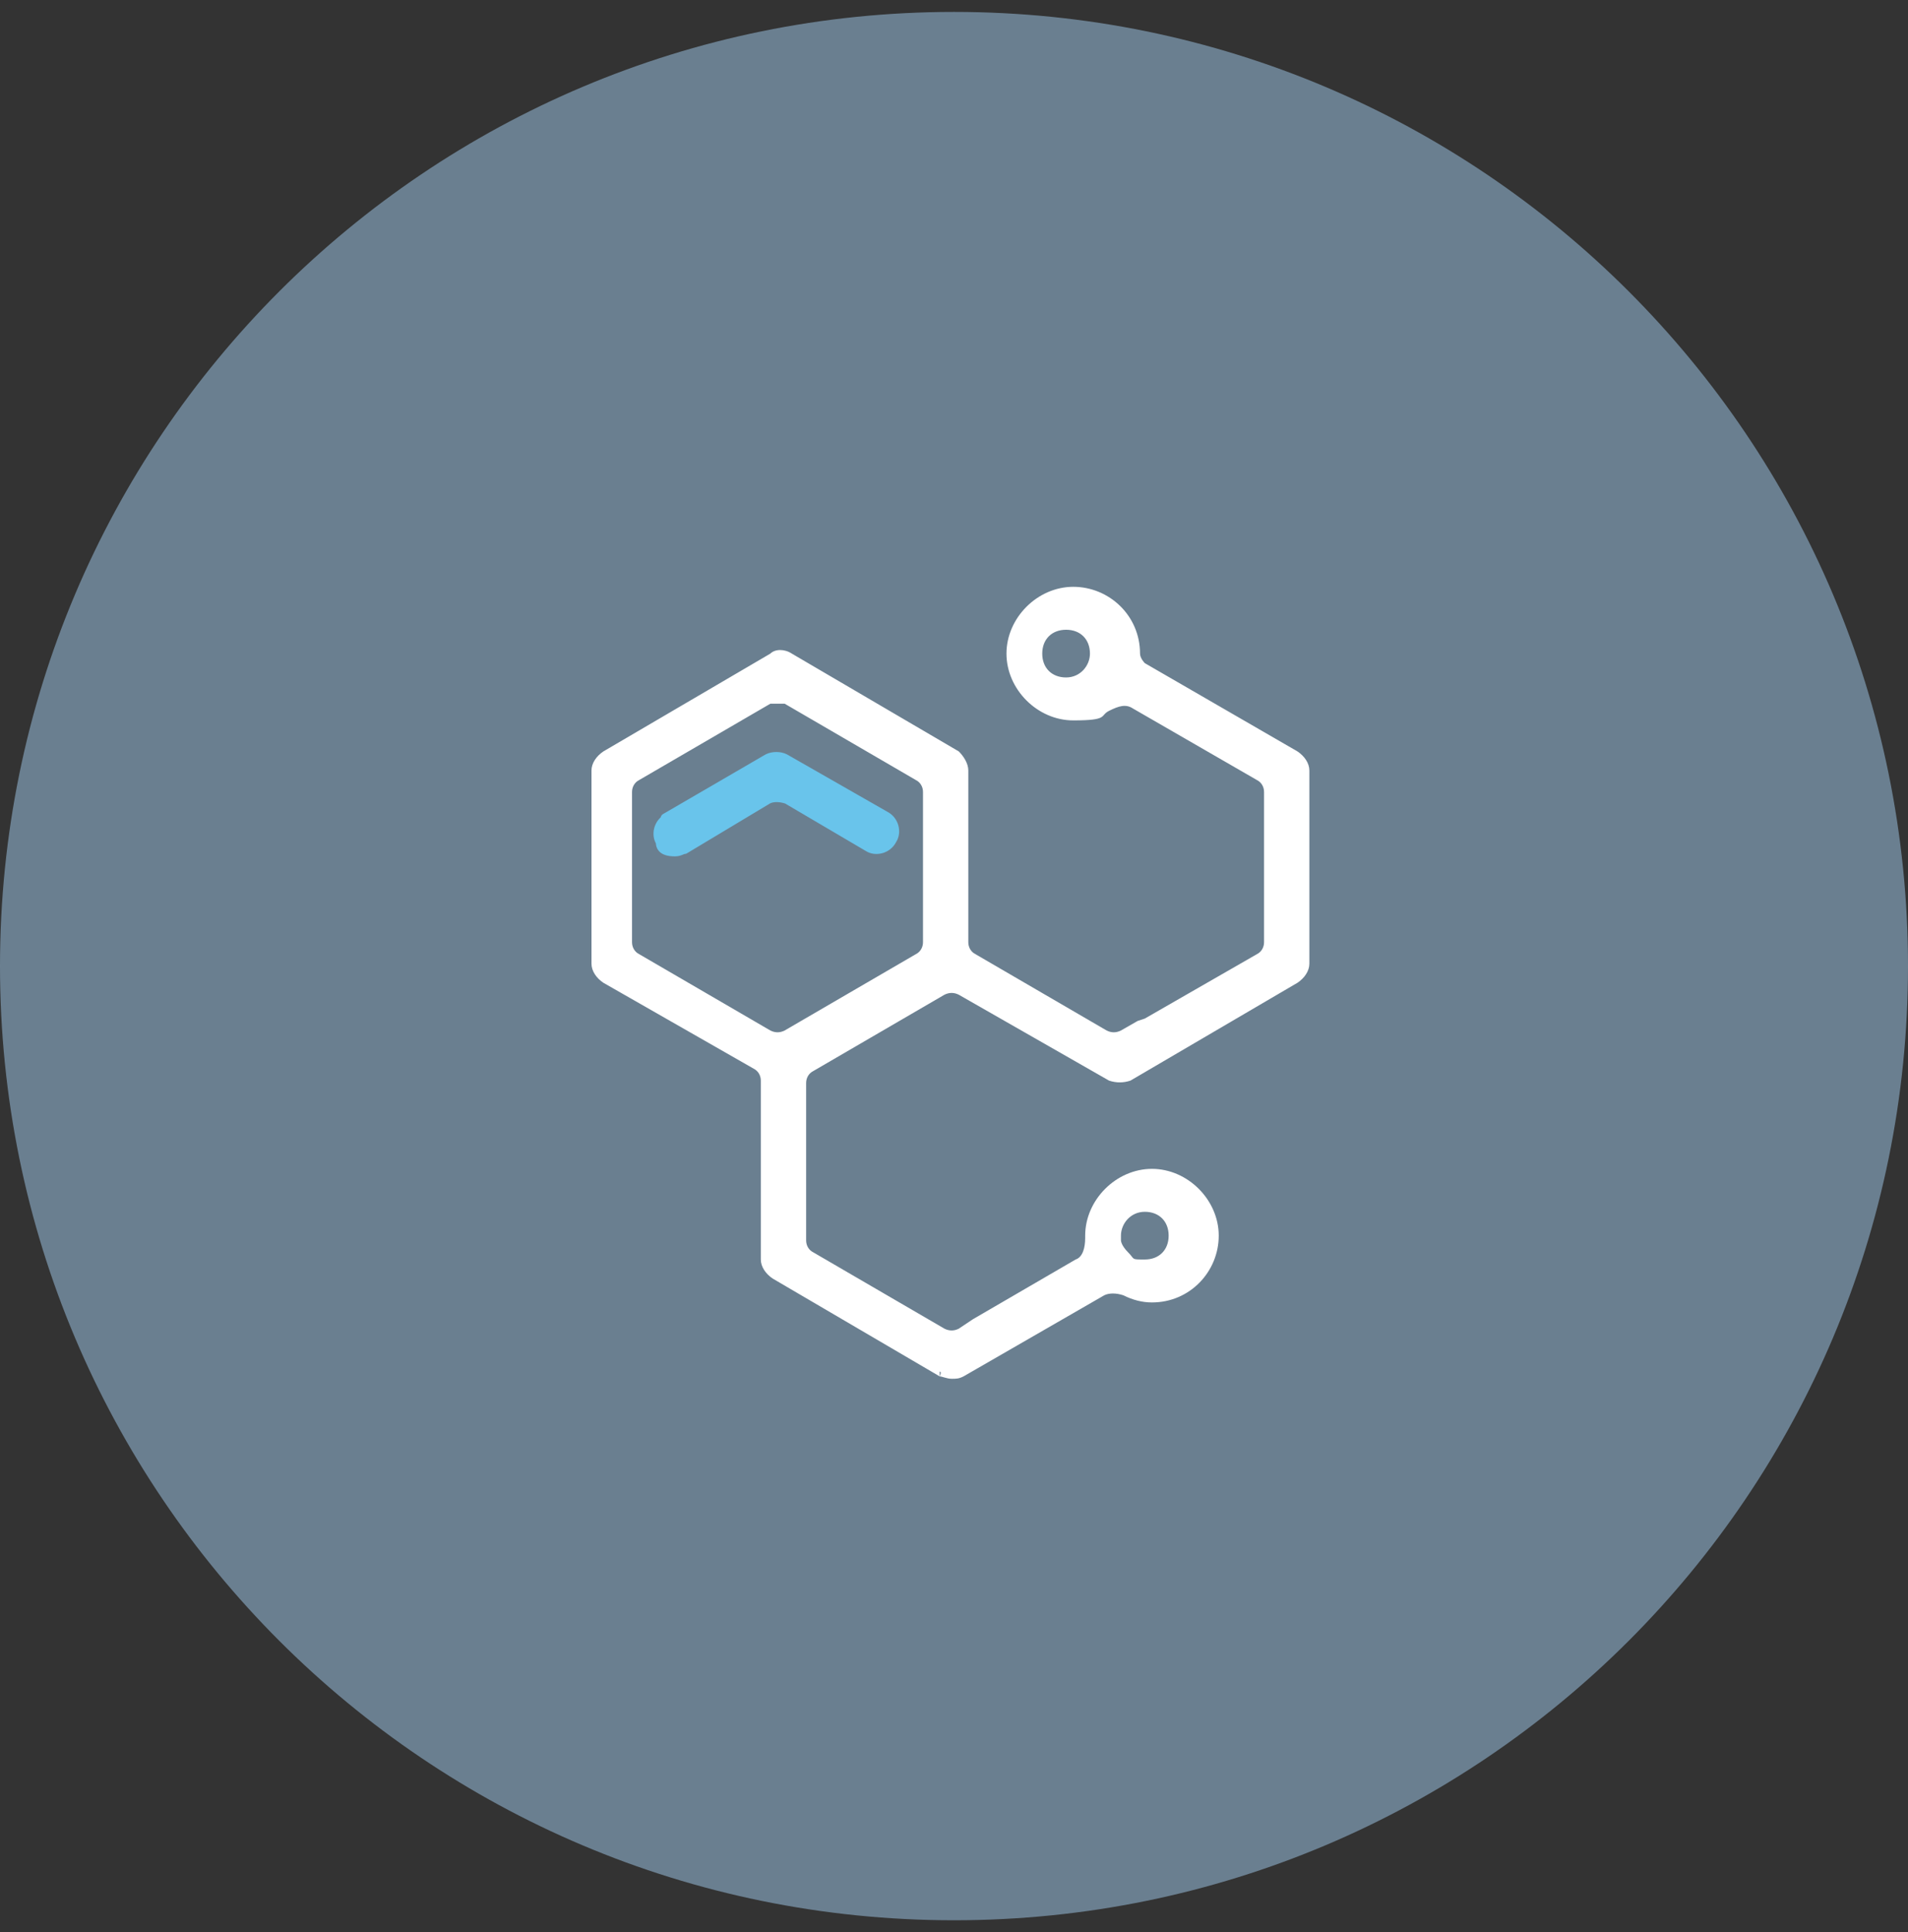 <?xml version="1.0" encoding="UTF-8"?>
<svg id="Layer_1" xmlns="http://www.w3.org/2000/svg" version="1.1" viewBox="0 0 80 81">
  <rect x="0" y="0" width="80" height="81" fill="#333333" stroke="none"/>
  <!-- Generator: Adobe Illustrator 29.3.1, SVG Export Plug-In . SVG Version: 2.1.0 Build 151)  -->
  <defs>
    <style>
      .st0 {
        fill: none;
      }

      .st1 {
        fill: #fff;
      }

      .st2 {
        fill: #a3ccee;
        fill-opacity: .5;
      }

      .st3 {
        fill: #69c4eb;
        stroke: #69c4eb;
        stroke-linecap: round;
        stroke-linejoin: round;
        stroke-width: .4px;
      }
    </style>
  </defs>
  <path class="st2" d="M40,.5h0c22.1,0,40,17.9,40,40h0c0,22.1-17.9,40-40,40h0C17.9,80.5,0,62.6,0,40.5h0C0,18.4,17.9.5,40,.5Z"/>
  <path class="st3" d="M32.2,31.8h0c.2-.1.5-.1.7,0h0s0,0,0,0l4.2,2.4c.4.2.5.7.3,1h0c-.2.4-.7.5-1,.3h0s-3.4-2-3.4-2c-.3-.1-.6-.1-.8,0l-3.5,2.1h0c-.1,0-.2.1-.4.1-1.2,0-.2-1.1-.4-1.4l4.3-2.5ZM32.2,31.8l-4.3,2.5M28,34.3h0M28,34.3h0M28,34.3c-.4.2-.5.7-.3,1l.3-1Z"/>
  <rect class="st0" x="52.7" y="32.5" width="1.6" height="0" transform="translate(-1.3 62.9) rotate(-60.2)"/>
  <path class="st0" d="M44.7,26.5c-.5,0-1,.4-1,1s.4,1,1,1,1-.4,1-1-.4-1-1-1Z"/>
  <polygon class="st0" points="39.3 57.4 39.3 57.4 40.1 56 40.1 56 39.3 57.4"/>
  <rect class="st0" x="46" y="44.2" width="1.7" height="0" transform="translate(-14.8 62.9) rotate(-60.3)"/>
  <polygon class="st0" points="40 31.7 40 31.7 40 31.7 40 31.7"/>
  <path class="st0" d="M38.7,33.2c0-.2-.1-.4-.3-.5l-5.5-3.2c0,0-.2,0-.3,0s-.2,0-.3,0l-5.5,3.2c-.2.1-.3.3-.3.5v6.3c0,.2.1.4.3.5l5.5,3.2c.2.1.4.1.6,0l5.5-3.2c.2-.1.3-.3.3-.5v-6.3Z"/>
  <path class="st1" d="M47.7,42.8l-.7.4c-.2.1-.4.1-.6,0l-5.5-3.2c-.2-.1-.3-.3-.3-.5v-7.2c0-.3-.2-.6-.4-.8,0,0,0,0,0,0l-7-4.1c-.3-.2-.7-.2-.9,0l-7,4.1c-.3.2-.5.5-.5.8v8.1c0,.3.2.6.5.8l6.3,3.6c.2.1.3.3.3.5v7.5c0,.3.2.6.5.8l7,4.1v-.2c.1,0,0,.2,0,.2.1,0,.3.1.5.1s.3,0,.5-.1l5.9-3.4c.2-.1.5-.1.8,0,.4.2.8.3,1.2.3,1.6,0,2.8-1.3,2.8-2.8s-1.3-2.8-2.8-2.8-2.8,1.3-2.8,2.8,0,0,0,.1c0,.4-.1.8-.4.9l-4.3,2.5h0s-.6.4-.6.4c-.2.1-.4.1-.6,0l-5.5-3.2c-.2-.1-.3-.3-.3-.5v-6.6c0-.2.1-.4.3-.5l5.5-3.2c.2-.1.4-.1.6,0l6.3,3.6s0,0,0,0h0c.3.1.6.1.9,0l7-4.1c.3-.2.5-.5.5-.8v-8.1c0-.3-.2-.6-.5-.8l-6.4-3.7c0,0-.2-.2-.2-.4,0-1.6-1.3-2.8-2.8-2.8s-2.8,1.3-2.8,2.8,1.3,2.8,2.8,2.8,1.1-.2,1.5-.4c.4-.2.7-.3,1-.1l5.2,3c.2.1.3.3.3.5v6.3c0,.2-.1.4-.3.5l-4.7,2.7M52.7,34,46.4,45l.8-1.5h0s-.8,1.5-.8,1.5h0ZM38.7,33.2v6.3c0,.2-.1.4-.3.5l-5.5,3.2c-.2.1-.4.1-.6,0l-5.5-3.2c-.2-.1-.3-.3-.3-.5v-6.3c0-.2.1-.4.3-.5l5.5-3.2c0,0,.2,0,.3,0s.2,0,.3,0l5.5,3.2c.2.1.3.3.3.5ZM45.7,27.4c0,.5-.4,1-1,1s-1-.4-1-1,.4-1,1-1,1,.4,1,1ZM53.1,33.3l.8-1.4-.8,1.4h0ZM39.3,57.4l.8-1.4h0s-.8,1.4-.8,1.4c0,0,0,0,0,0ZM47,51.8c0-.5.4-1,1-1s1,.4,1,1-.4,1-1,1-.4,0-.7-.3-.3-.5-.3-.5c0,0,0,0,0-.1Z"/>
</svg>